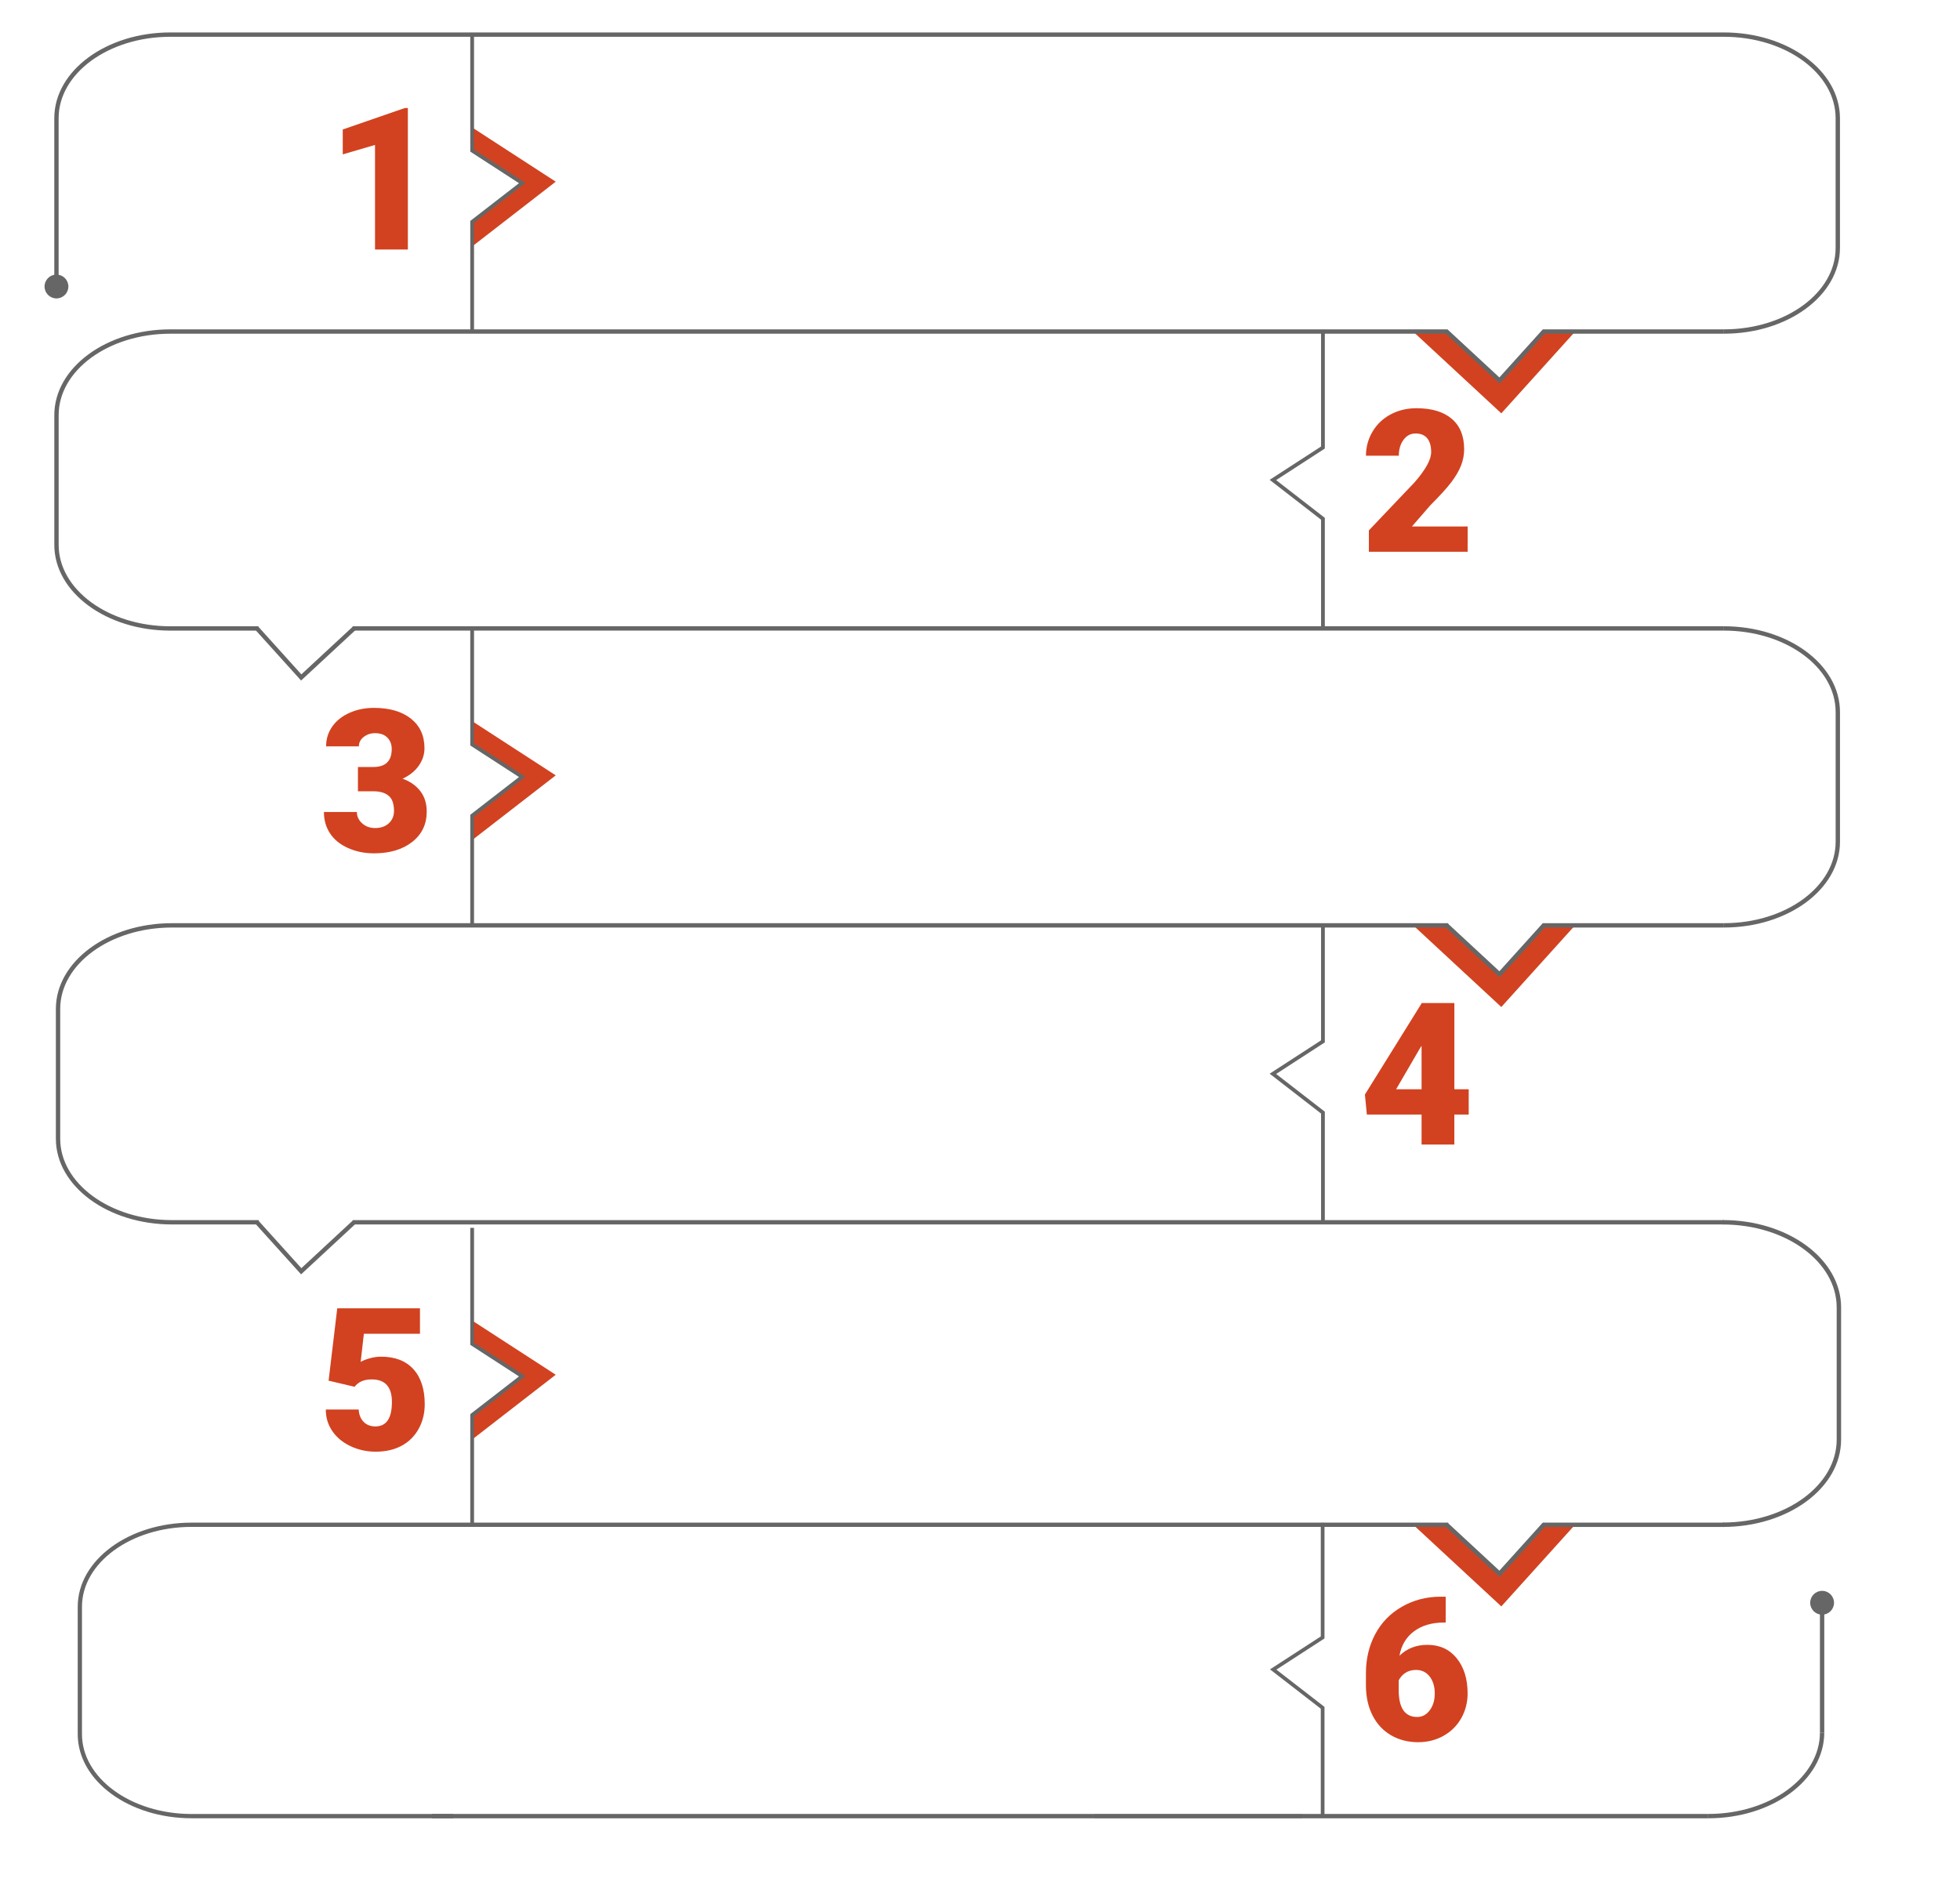 <?xml version="1.0" encoding="UTF-8"?>
<svg id="OBJECTS" xmlns="http://www.w3.org/2000/svg" viewBox="0 0 708.86 687.26">
  <defs>
    <style>
      .cls-1 {
        stroke-width: 1.34px;
      }

      .cls-1, .cls-2, .cls-3, .cls-4, .cls-5 {
        fill: none;
        stroke: #666;
        stroke-miterlimit: 10;
      }

      .cls-6 {
        fill: #d24220;
      }

      .cls-2 {
        stroke-width: 1.6px;
      }

      .cls-3 {
        stroke-width: 1.57px;
      }

      .cls-7 {
        fill: #666;
      }

      .cls-4 {
        stroke-width: 1.54px;
      }

      .cls-5 {
        stroke-width: 1.36px;
      }
    </style>
  </defs>
  <polyline class="cls-6" points="542.28 137.65 523.17 119.93 511.05 119.93 542.97 149.52 569.68 119.93 558.28 119.93 542.28 137.65"/>
  <polyline class="cls-6" points="542.28 352.41 523.17 334.68 511.05 334.68 542.97 364.28 569.68 334.68 558.28 334.68 542.28 352.41"/>
  <polyline class="cls-6" points="188.87 66.22 170.76 80.25 170.76 89.15 200.99 65.72 170.76 46.11 170.76 54.48 188.87 66.22"/>
  <polyline class="cls-5" points="170.76 12.52 170.76 54.48 188.87 66.22 170.76 80.25 170.76 119.93"/>
  <polyline class="cls-5" points="478.46 119.93 478.46 161.89 460.36 173.63 478.46 187.66 478.46 227.33"/>
  <polyline class="cls-6" points="188.87 280.98 170.76 295.01 170.76 303.9 200.99 280.48 170.76 260.87 170.76 269.24 188.87 280.98"/>
  <polyline class="cls-5" points="170.76 227.33 170.76 269.3 188.87 281.04 170.76 295.07 170.76 334.74"/>
  <polyline class="cls-5" points="478.46 334.74 478.46 376.7 460.36 388.45 478.46 402.48 478.46 442.15"/>
  <path class="cls-3" d="M20.42,103.64v-60.88c0-16.7,18.44-30.24,41.19-30.24h561.86c22.75,0,41.19,13.54,41.19,30.24v46.93c0,16.7-18.44,30.24-41.19,30.24"/>
  <line class="cls-3" x1="127.52" y1="227.33" x2="623.48" y2="227.33"/>
  <path class="cls-3" d="M623.48,119.93h-65.16l-16,17.72-19.12-17.72H61.62c-22.75,0-41.19,13.54-41.19,30.24v46.93c0,16.7,18.44,30.24,41.19,30.24h31.88"/>
  <polyline class="cls-3" points="92.94 227.33 108.94 245.06 128.05 227.33"/>
  <path class="cls-3" d="M623.48,227.33c22.75,0,41.19,13.54,41.19,30.24v46.93c0,16.7-18.44,30.24-41.19,30.24"/>
  <polyline class="cls-3" points="623.48 334.74 558.31 334.74 542.32 352.46 523.2 334.74"/>
  <line class="cls-3" x1="127.54" y1="442.15" x2="623.48" y2="442.15"/>
  <path class="cls-3" d="M523.76,334.74H62.18c-22.75,0-41.19,13.54-41.19,30.24v46.93c0,16.7,18.44,30.24,41.19,30.24h31.4"/>
  <polyline class="cls-3" points="92.94 442.15 108.94 459.87 128.05 442.15"/>
  <path class="cls-6" d="M530.79,199.59h-35.72v-7.73l16.45-17.3c4.05-4.62,6.08-8.28,6.08-11,0-2.2-.48-3.88-1.44-5.03-.96-1.15-2.36-1.72-4.18-1.72s-3.27.77-4.39,2.3c-1.12,1.54-1.69,3.45-1.69,5.75h-11.88c0-3.14.79-6.04,2.36-8.7,1.57-2.66,3.75-4.74,6.54-6.24,2.79-1.5,5.91-2.25,9.35-2.25,5.53,0,9.79,1.28,12.78,3.83,2.99,2.55,4.48,6.22,4.48,11,0,2.02-.38,3.98-1.12,5.89-.75,1.91-1.92,3.91-3.5,6.01-1.58,2.1-4.13,4.9-7.65,8.42l-6.61,7.63h20.14v9.14Z"/>
  <path class="cls-6" d="M129.44,277.45h5.59c4.43,0,6.64-2.17,6.64-6.5,0-1.69-.53-3.06-1.58-4.13-1.05-1.07-2.54-1.6-4.46-1.6-1.57,0-2.94.46-4.1,1.37s-1.74,2.05-1.74,3.41h-11.85c0-2.69.75-5.1,2.25-7.21s3.58-3.76,6.24-4.94c2.66-1.18,5.58-1.78,8.77-1.78,5.7,0,10.17,1.3,13.43,3.9,3.26,2.6,4.89,6.18,4.89,10.72,0,2.2-.67,4.28-2.02,6.24-1.35,1.96-3.31,3.55-5.89,4.76,2.72.98,4.85,2.48,6.4,4.48s2.32,4.48,2.32,7.44c0,4.57-1.76,8.23-5.27,10.97s-8.13,4.11-13.85,4.11c-3.35,0-6.46-.64-9.33-1.92s-5.04-3.05-6.52-5.31-2.21-4.83-2.21-7.72h11.92c0,1.57.63,2.93,1.9,4.08s2.82,1.72,4.68,1.72c2.09,0,3.75-.58,4.99-1.74s1.86-2.64,1.86-4.45c0-2.58-.64-4.41-1.93-5.48s-3.07-1.62-5.34-1.62h-5.77v-8.82Z"/>
  <polyline class="cls-6" points="542.28 569.23 523.17 551.51 511.05 551.51 542.97 581.1 569.68 551.51 558.28 551.51 542.28 569.23"/>
  <polyline class="cls-6" points="188.87 497.8 170.76 511.83 170.76 520.73 200.99 497.3 170.76 477.7 170.76 486.06 188.87 497.8"/>
  <polyline class="cls-5" points="170.76 444.16 170.76 486.12 188.87 497.86 170.76 511.89 170.76 551.57"/>
  <path class="cls-2" d="M623.09,442.15c23.18,0,41.97,13.79,41.97,30.8v47.81c0,17.01-18.79,30.8-41.97,30.8"/>
  <polyline class="cls-3" points="623.48 551.57 558.31 551.57 542.32 569.29 523.2 551.57"/>
  <path class="cls-6" d="M118.84,499.45l3.13-26.18h29.92v9.21h-20.29l-1.16,10.17c.84-.49,1.95-.93,3.32-1.31,1.37-.38,2.71-.57,4.03-.57,5.09,0,8.99,1.51,11.72,4.52s4.1,7.24,4.1,12.67c0,3.28-.73,6.25-2.2,8.91s-3.52,4.71-6.17,6.13-5.78,2.14-9.39,2.14c-3.21,0-6.22-.66-9.04-1.98-2.81-1.32-5.02-3.14-6.61-5.45-1.59-2.31-2.38-4.91-2.36-7.82h11.88c.12,1.87.71,3.36,1.79,4.46,1.08,1.1,2.5,1.65,4.25,1.65,3.98,0,5.98-2.95,5.98-8.84,0-5.45-2.44-8.17-7.31-8.17-2.77,0-4.83.89-6.19,2.67l-9.42-2.22Z"/>
  <path class="cls-6" d="M525.98,394.04h5.2v9.14h-5.2v10.86h-11.85v-10.86h-19.79l-.7-7.24,20.5-32.98v-.11h11.85v31.18ZM504.92,394.04h9.21v-15.75l-.74,1.2-8.47,14.55Z"/>
  <polyline class="cls-1" points="478.35 550.89 478.35 592.33 460.47 603.93 478.35 617.78 478.35 656.97"/>
  <path class="cls-6" d="M522.85,577.61v9.32h-.53c-4.43,0-8.07,1.06-10.92,3.18s-4.6,5.07-5.26,8.84c2.67-2.62,6.05-3.94,10.12-3.94,4.43,0,7.96,1.62,10.58,4.85s3.94,7.48,3.94,12.73c0,3.26-.77,6.25-2.3,8.96s-3.68,4.85-6.43,6.38-5.81,2.3-9.16,2.3c-3.63,0-6.88-.83-9.74-2.48s-5.09-4.01-6.68-7.08-2.41-6.61-2.46-10.62v-4.75c0-5.27,1.13-10.01,3.39-14.22s5.49-7.51,9.69-9.9,8.85-3.59,13.96-3.59h1.79ZM512.16,604.09c-1.57,0-2.88.36-3.94,1.09s-1.84,1.62-2.36,2.67v3.55c0,6.47,2.24,9.7,6.71,9.7,1.8,0,3.31-.81,4.52-2.43s1.81-3.64,1.81-6.08-.62-4.55-1.85-6.13-2.87-2.37-4.9-2.37Z"/>
  <polyline class="cls-5" points="471.04 656.97 422.19 656.97 408.73 656.97 395.86 656.97"/>
  <line class="cls-3" x1="156.21" y1="656.97" x2="617.8" y2="656.97"/>
  <path class="cls-3" d="M658.99,626.73c0,16.7-18.44,30.24-41.19,30.24"/>
  <line class="cls-3" x1="658.99" y1="579.79" x2="658.99" y2="626.73"/>
  <polygon class="cls-6" points="147.51 90.26 135.63 90.26 135.63 52.43 123.96 55.84 123.96 46.84 146.42 39.07 147.51 39.07 147.51 90.26"/>
  <path class="cls-4" d="M523.78,551.57H69.3c-22.33,0-40.42,13.28-40.42,29.67v46.06c0,16.39,18.1,29.67,40.42,29.67h94.56"/>
  <circle class="cls-7" cx="658.99" cy="579.79" r="4.31"/>
  <circle class="cls-7" cx="20.42" cy="103.64" r="4.31"/>
</svg>